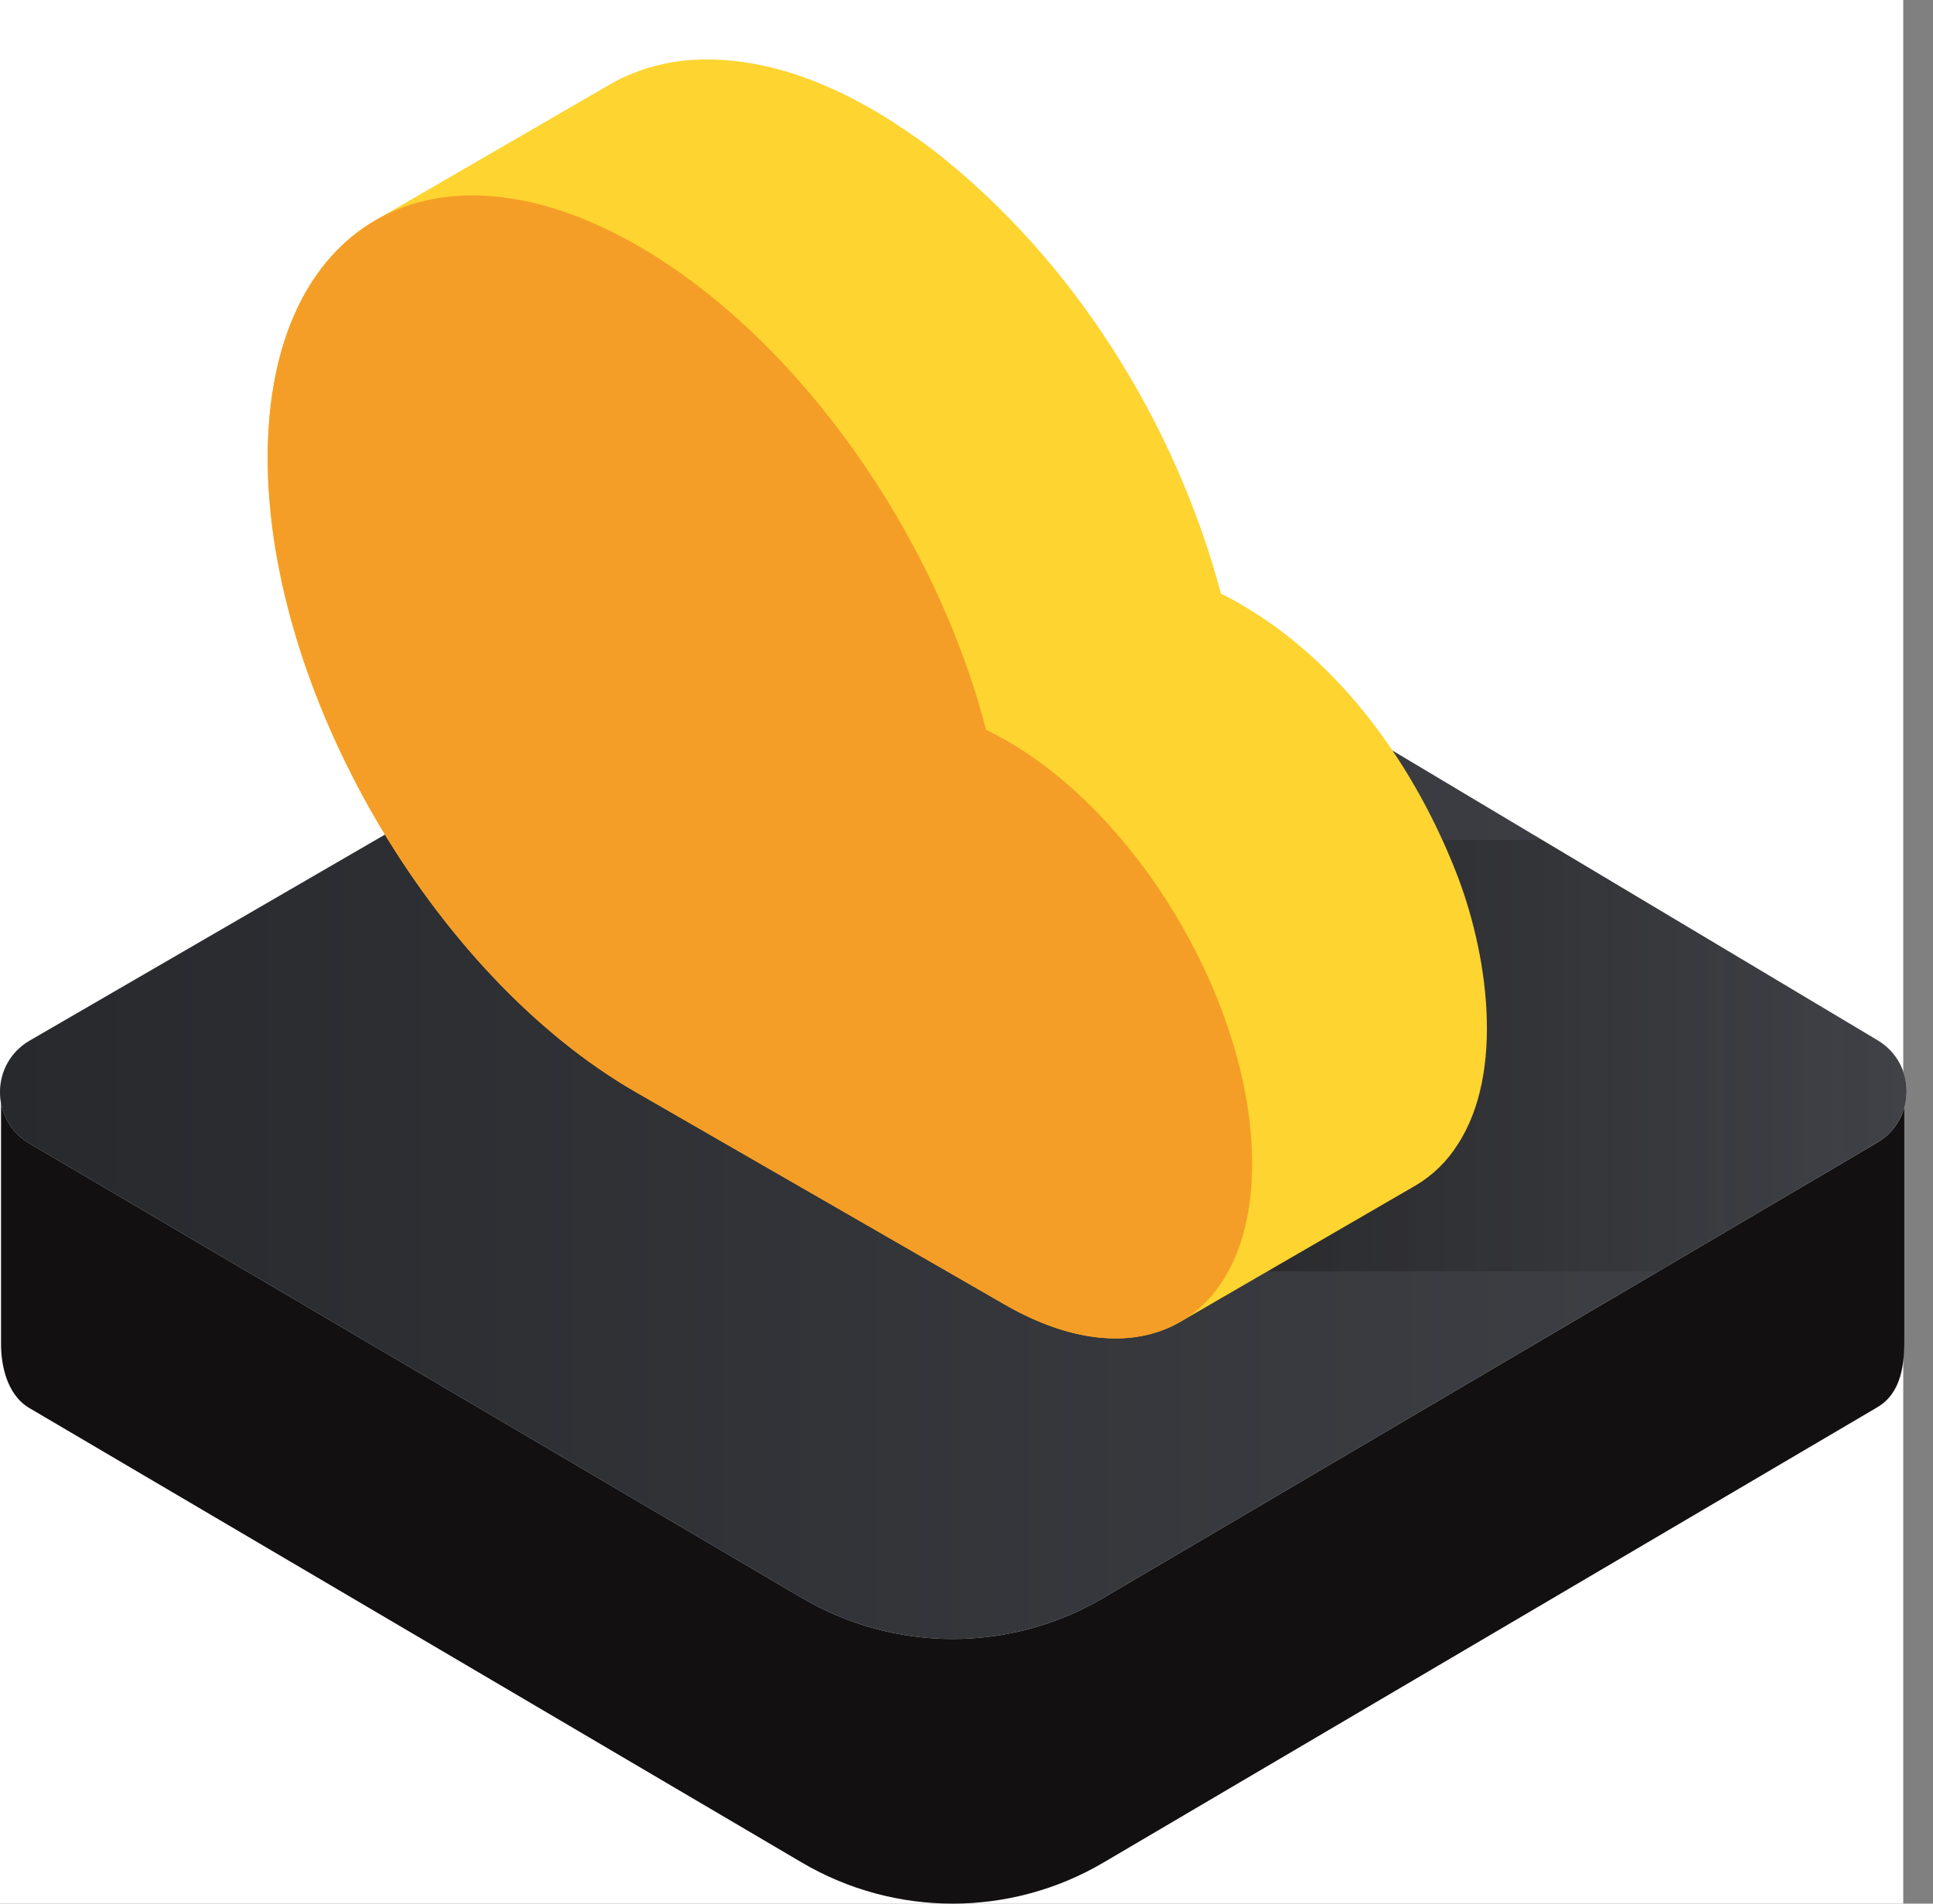<?xml version="1.0" encoding="utf-8"?>
<svg xmlns="http://www.w3.org/2000/svg" width="65" height="64" viewBox="0 0 65 64" fill="none">
<rect x="0" y="0" width="65" height="64" fill="#808080" stroke="none"/>
<rect width="64" height="64" fill="white"/>
<path d="M0.035 36.806L64.035 36.806V45.035C64.035 45.806 63.966 46.819 63.126 47.313L37.105 62.619C33.976 64.46 30.094 64.46 26.965 62.619L0.987 47.338C0.194 46.872 0.035 45.806 0.035 45.204L0.035 36.806Z" fill="#121010"/>
<path d="M27.444 19.654L0.997 34.986C-0.327 35.754 -0.334 37.664 0.986 38.44L26.964 53.721C30.093 55.562 33.975 55.562 37.104 53.721L63.125 38.415C64.435 37.644 64.441 35.752 63.136 34.974L37.586 19.719C34.468 17.858 30.586 17.833 27.444 19.654Z" fill="#D9D9D9"/>
<path d="M27.444 19.654L0.997 34.986C-0.327 35.754 -0.334 37.664 0.986 38.44L26.964 53.721C30.093 55.562 33.975 55.562 37.104 53.721L63.125 38.415C64.435 37.644 64.441 35.752 63.136 34.974L37.586 19.719C34.468 17.858 30.586 17.833 27.444 19.654Z" fill="url(#paint0_linear_31910_76952)"/>
<path opacity="0.5" d="M32.035 42.739V28.239H51.856L63.137 34.974C63.605 35.253 63.904 35.675 64.035 36.138V37.245C63.903 37.711 63.6 38.137 63.126 38.415L55.775 42.739H32.035Z" fill="url(#paint1_linear_31910_76952)"/>
<path d="M12.646 7.395L12.623 7.407L20.523 2.831C20.653 2.757 20.787 2.682 20.922 2.621C21.683 2.261 22.507 2.053 23.349 2.01C26.324 1.861 29.117 3.33 31.428 5.082C36.119 8.752 39.529 14.232 41.056 19.955C44.757 21.808 47.433 25.466 48.931 29.244C50.029 31.985 50.619 36.047 49.005 38.496C48.649 39.057 48.164 39.526 47.59 39.863L39.691 44.439C39.734 44.414 39.774 44.385 39.816 44.359C38.302 45.315 36.167 45.225 33.799 43.864L21.381 36.714C14.521 32.767 8.977 23.199 9.001 15.344C9.013 11.432 10.404 8.681 12.646 7.395Z" fill="#FED430"/>
<path d="M21.461 8.268C14.602 4.321 9.023 7.489 9.001 15.344C8.978 23.198 14.521 32.77 21.381 36.719L33.799 43.868C38.371 46.499 42.09 44.387 42.105 39.151C42.12 33.915 38.426 27.532 33.853 24.903C33.618 24.769 33.385 24.646 33.157 24.535C31.476 18.013 26.879 11.396 21.461 8.268Z" fill="#F59E27"/>
<defs>
<linearGradient id="paint0_linear_31910_76952" x1="0.001" y1="36.704" x2="64.111" y2="36.704" gradientUnits="userSpaceOnUse">
<stop stop-color="#27292D"/>
<stop offset="1" stop-color="#404247"/>
</linearGradient>
<linearGradient id="paint1_linear_31910_76952" x1="32.035" y1="32.306" x2="64.035" y2="32.306" gradientUnits="userSpaceOnUse">
<stop stop-color="#121010"/>
<stop offset="1" stop-color="#121010" stop-opacity="0"/>
</linearGradient>
</defs>
</svg>